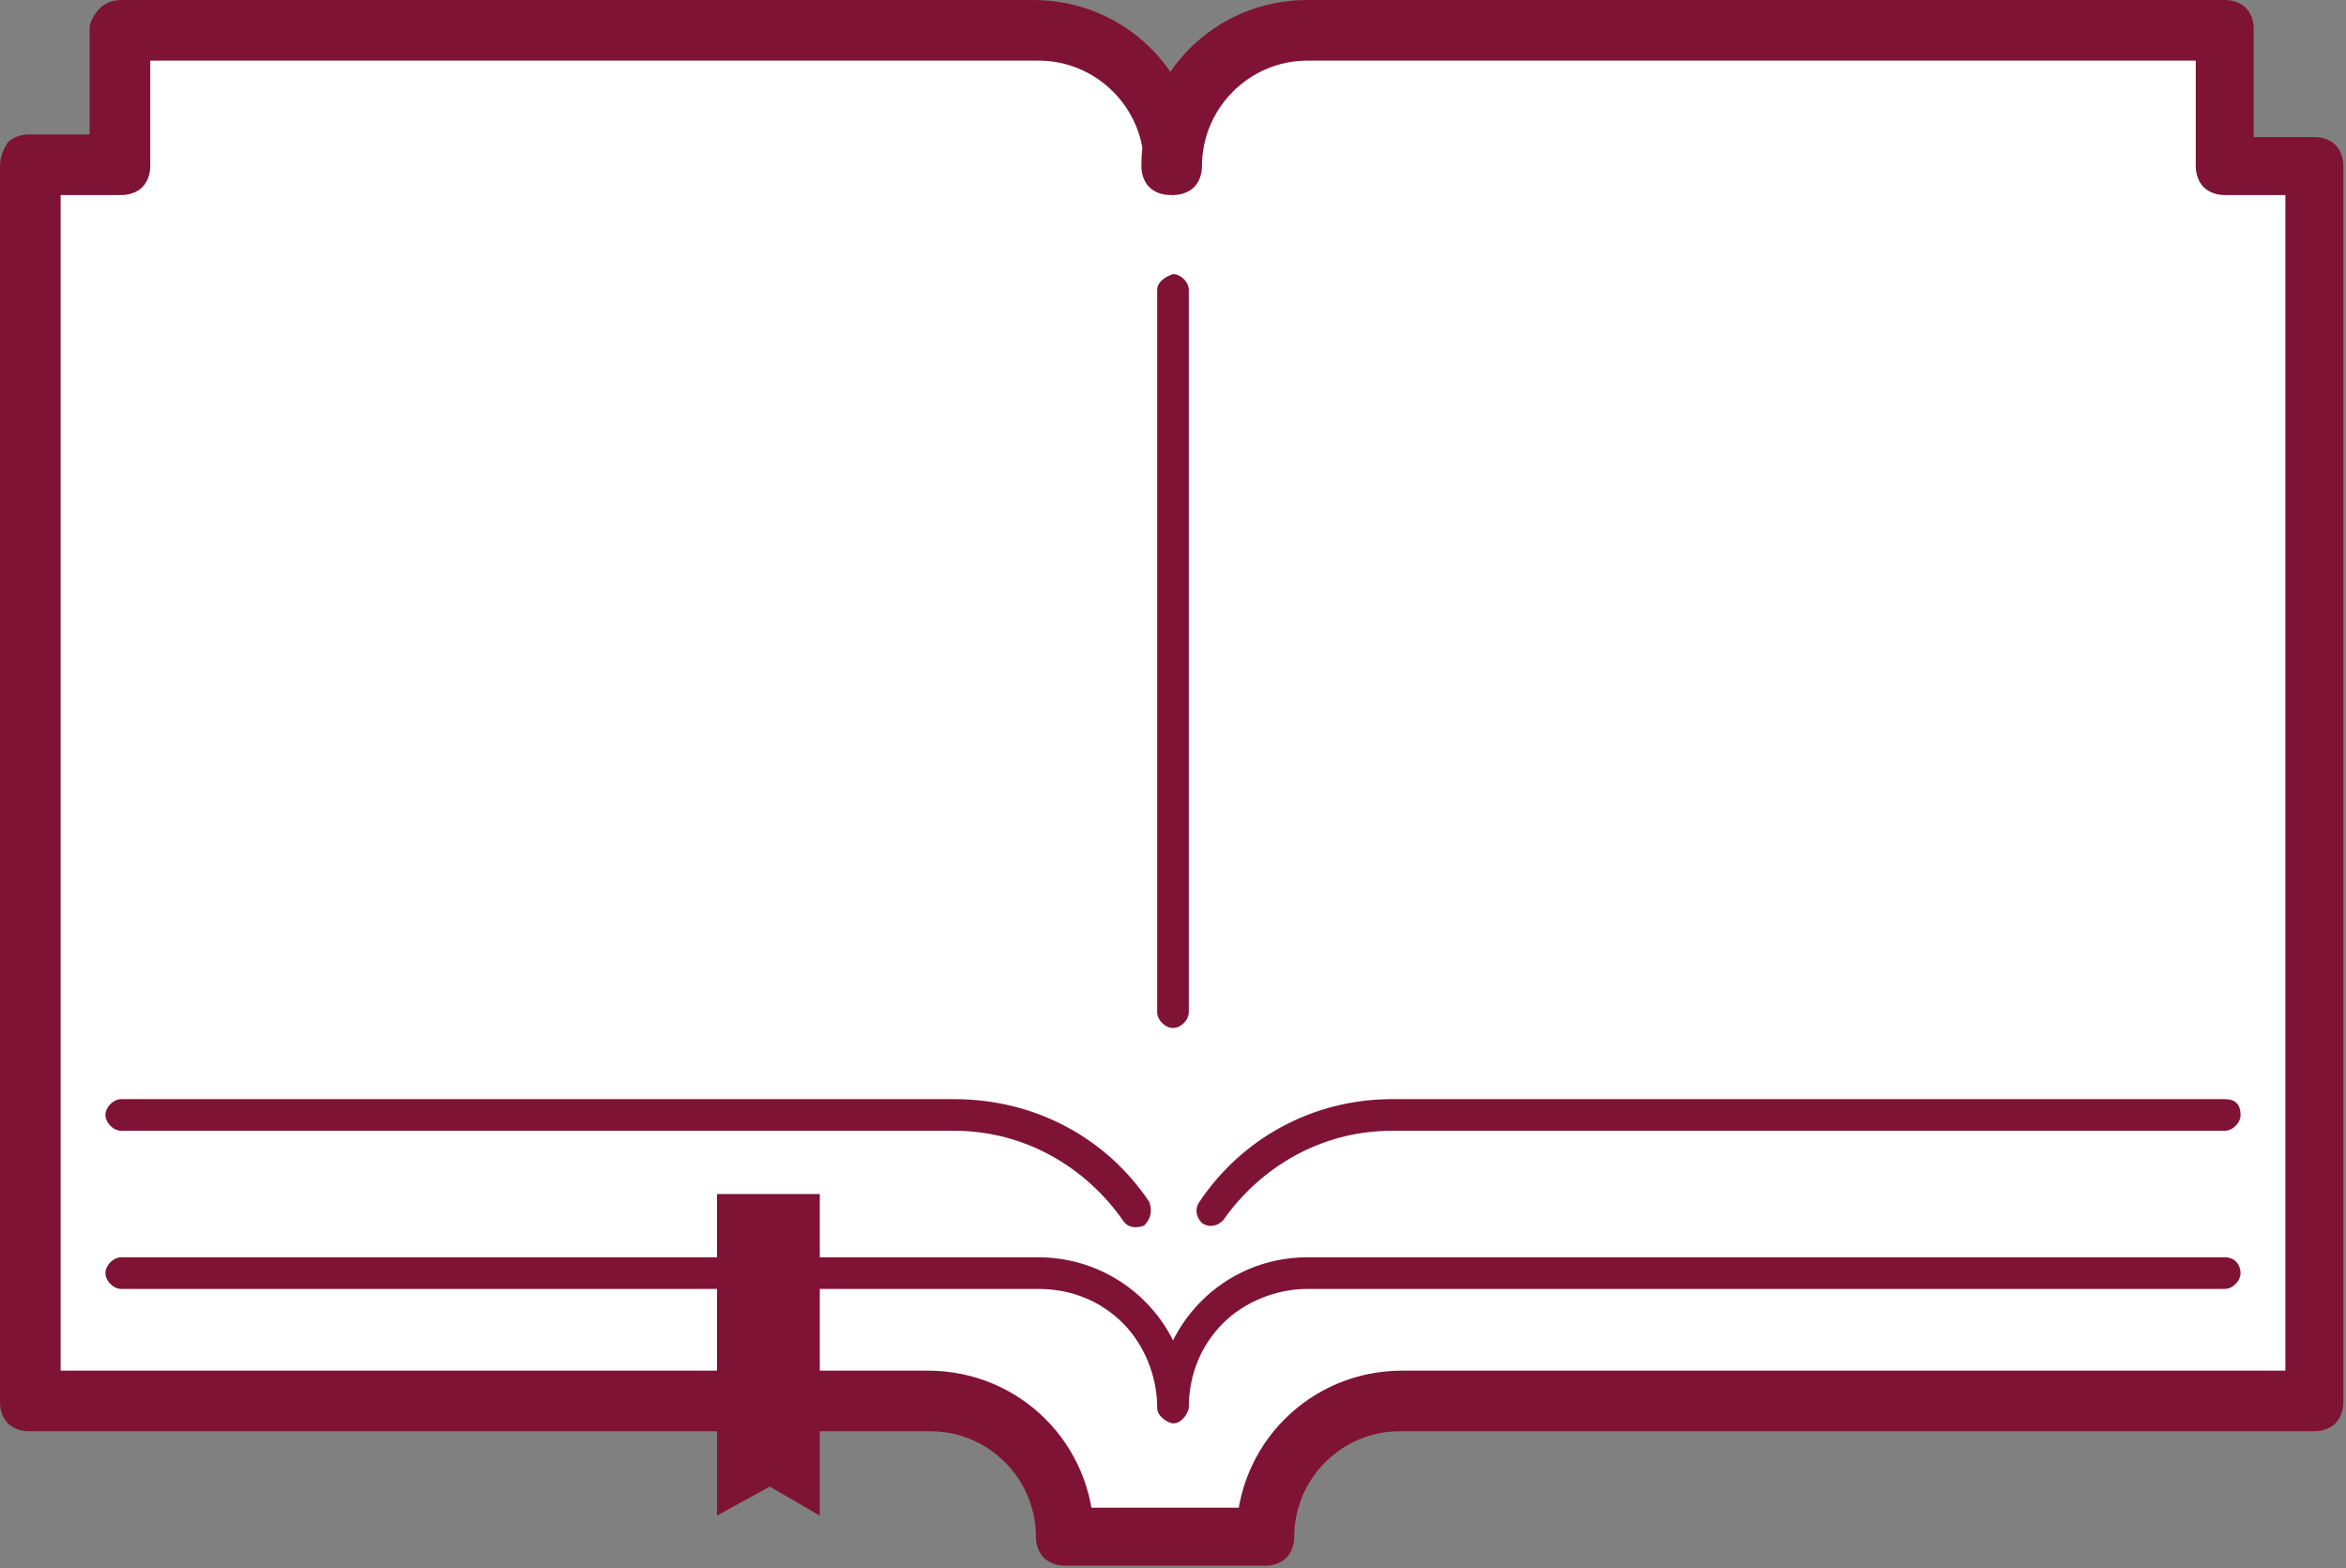 <?xml version="1.0" encoding="utf-8"?>
<!-- Generator: Adobe Illustrator 18.1.1, SVG Export Plug-In . SVG Version: 6.00 Build 0)  -->
<svg version="1.1" id="Layer_1" xmlns="http://www.w3.org/2000/svg" xmlns:xlink="http://www.w3.org/1999/xlink" x="0px" y="0px"
	 width="89px" height="59.5px" viewBox="0 0 89 59.5" style="enable-background:new 0 0 89 59.5;" xml:space="preserve">
<rect x="0" y="0" width="89" height="59.5" fill="#808080" stroke="none"/>
<style type="text/css">
	.st0{clip-path:url(#SVGID_2_);fill:#FFFFFF;}
	.st1{clip-path:url(#SVGID_2_);fill:#7F1335;}
	.st2{fill:#7F1335;}
</style>
<g>
	<defs>
		<rect id="SVGID_1_" x="0" y="0" width="89" height="59.5"/>
	</defs>
	<clipPath id="SVGID_2_">
		<use xlink:href="#SVGID_1_"  style="overflow:visible;"/>
	</clipPath>
	<path class="st0" d="M84.4,1.1H49.6c-2.8,0-5.1,3-5.1,6.6c0-3.7-2.3-6.6-5.1-6.6H4.6l0,6.1H1.2l0,46.9h35.1c2.9,0,4,1.3,5.5,4.2
		l4.3,0.5c1.5-2.8,4-4.7,6.9-4.7l35.1,0l0-47.1h-3.4L84.4,1.1z"/>
	<path class="st1" d="M84.4,6.3h1.1V1.1c0-0.3-0.1-0.6-0.3-0.8C85,0.1,84.7,0,84.4,0H49.6c-3.5,0-6.3,2.8-6.3,6.3
		c0,0.3,0.1,0.6,0.3,0.8c0.2,0.2,0.5,0.3,0.8,0.3c0.3,0,0.6-0.1,0.8-0.3c0.2-0.2,0.3-0.5,0.3-0.8c0-3.5-2.8-6.3-6.3-6.3H4.6
		C4.3,0,4,0.1,3.8,0.3C3.6,0.5,3.4,0.8,3.4,1.1v4H1.1c-0.3,0-0.6,0.1-0.8,0.3C0.1,5.7,0,6,0,6.3v46.9c0,0.3,0.1,0.6,0.3,0.8
		c0.2,0.2,0.5,0.3,0.8,0.3h34.2v-1.1h-1.1v0c0,0.3,0.1,0.6,0.3,0.8c0.2,0.2,0.5,0.3,0.8,0.3c2.2,0,4,1.8,4,4c0,0.3,0.1,0.6,0.3,0.8
		c0.2,0.2,0.5,0.3,0.8,0.3h7.6c0.3,0,0.6-0.1,0.8-0.3c0.2-0.2,0.3-0.5,0.3-0.8c0-2.2,1.8-4,4-4c0.3,0,0.6-0.1,0.8-0.3
		c0.2-0.2,0.3-0.5,0.3-0.8v0h-1.1v1.1h34.7c0.3,0,0.6-0.1,0.8-0.3c0.2-0.2,0.3-0.5,0.3-0.8V6.3c0-0.3-0.1-0.6-0.3-0.8
		c-0.2-0.2-0.5-0.3-0.8-0.3h-3.4V6.3h1.1H84.4v1.1h2.3v44.6H53.2c-0.3,0-0.6,0.1-0.8,0.3c-0.2,0.2-0.3,0.5-0.3,0.8v0h1.1v-1.1
		c-3.5,0-6.3,2.8-6.3,6.3h1.1v-1.1h-7.6v1.1h1.1c0-3.5-2.8-6.3-6.3-6.3v1.1h1.1v0c0-0.3-0.1-0.6-0.3-0.8c-0.2-0.2-0.5-0.3-0.8-0.3
		H2.3V7.4h2.3c0.3,0,0.6-0.1,0.8-0.3c0.2-0.2,0.3-0.5,0.3-0.8v-4h33.7c2.2,0,4,1.8,4,4c0,0.3,0.1,0.6,0.3,0.8
		c0.2,0.2,0.5,0.3,0.8,0.3c0.3,0,0.6-0.1,0.8-0.3c0.2-0.2,0.3-0.5,0.3-0.8c0-2.2,1.8-4,4-4h33.7v4c0,0.3,0.1,0.6,0.3,0.8
		c0.2,0.2,0.5,0.3,0.8,0.3V6.3z"/>
	<path class="st1" d="M84.4,47.7H49.6c-3.2,0-5.7,2.6-5.7,5.7c0,0.2,0.1,0.3,0.2,0.4c0.1,0.1,0.3,0.2,0.4,0.2c0.2,0,0.3-0.1,0.4-0.2
		c0.1-0.1,0.2-0.3,0.2-0.4c0-3.2-2.6-5.7-5.7-5.7H4.6C4.3,47.7,4,48,4,48.3c0,0.3,0.3,0.6,0.6,0.6h34.8c1.3,0,2.4,0.5,3.2,1.3
		c0.8,0.8,1.3,2,1.3,3.2c0,0.2,0.1,0.3,0.2,0.4c0.1,0.1,0.3,0.2,0.4,0.2c0.2,0,0.3-0.1,0.4-0.2c0.1-0.1,0.2-0.3,0.2-0.4
		c0-1.3,0.5-2.4,1.3-3.2c0.8-0.8,2-1.3,3.2-1.3h34.8c0.3,0,0.6-0.3,0.6-0.6C85,48,84.8,47.7,84.4,47.7"/>
	<path class="st1" d="M43.6,45.6c-1.6-2.4-4.3-3.9-7.4-3.9H4.6c-0.3,0-0.6,0.3-0.6,0.6c0,0.3,0.3,0.6,0.6,0.6h31.6
		c2.7,0,5,1.4,6.4,3.4c0.2,0.3,0.5,0.3,0.8,0.2C43.7,46.2,43.7,45.9,43.6,45.6"/>
	<path class="st1" d="M84.4,41.7H52.8c-3,0-5.7,1.5-7.3,3.9c-0.2,0.3-0.1,0.6,0.1,0.8c0.3,0.2,0.6,0.1,0.8-0.1
		c1.4-2,3.7-3.4,6.4-3.4h31.6c0.3,0,0.6-0.3,0.6-0.6C85,41.9,84.8,41.7,84.4,41.7"/>
	<path class="st1" d="M43.9,11v27.4c0,0.3,0.3,0.6,0.6,0.6c0.3,0,0.6-0.3,0.6-0.6V11c0-0.3-0.3-0.6-0.6-0.6
		C44.2,10.5,43.9,10.7,43.9,11"/>
</g>
<polyline class="st2" points="31.1,45.3 31.1,57.5 29.2,56.4 27.2,57.5 27.2,45.3 "/>
<g>
</g>
<g>
</g>
<g>
</g>
<g>
</g>
<g>
</g>
<g>
</g>
<g>
</g>
<g>
</g>
<g>
</g>
<g>
</g>
<g>
</g>
<g>
</g>
<g>
</g>
<g>
</g>
<g>
</g>
</svg>
